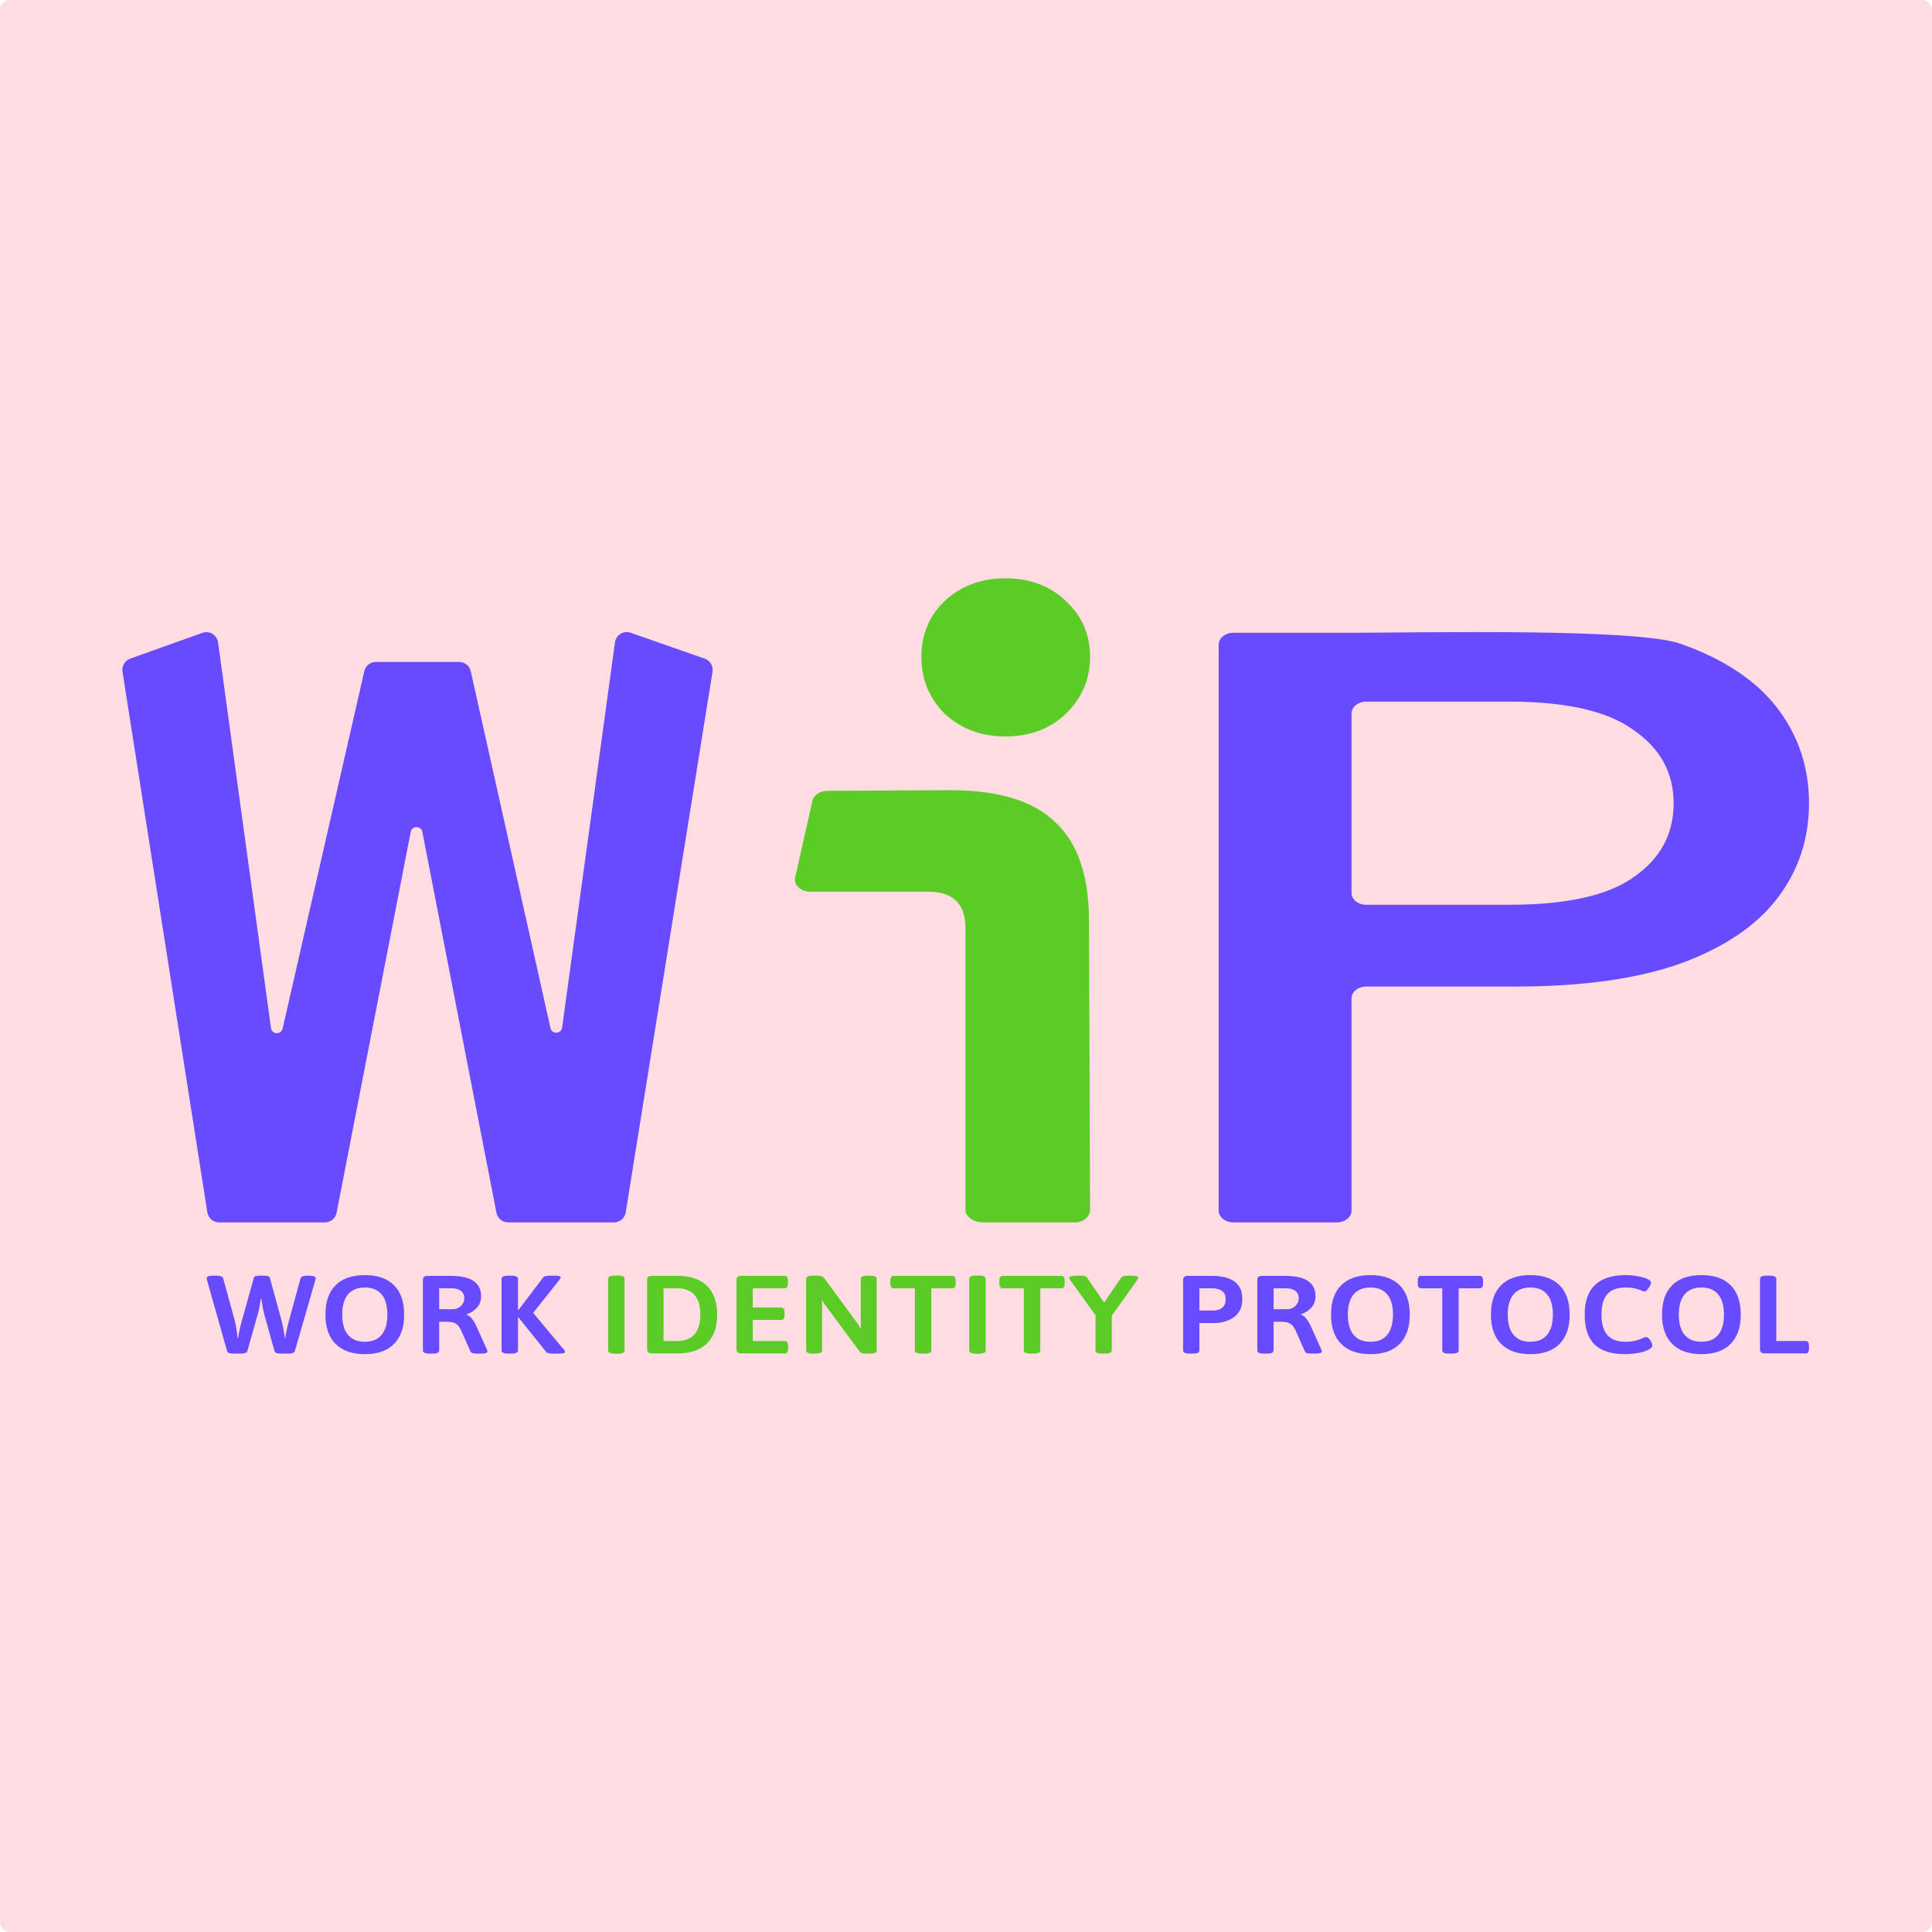 <svg width="3000" height="3000" viewBox="0 0 3000 3000" fill="none" xmlns="http://www.w3.org/2000/svg">
<g id="Frame 102">
<g id="Group 46">
<g id="Group 36">
<rect id="Rectangle 26" width="3000" height="3000" rx="15" fill="#FFDBE2"/>
</g>
</g>
<g id="Vector">
<path d="M340.167 1898.13C331.098 1898.13 323.379 1891.52 321.97 1882.54L190.225 1042.96C188.849 1034.19 193.895 1025.68 202.238 1022.7L314.187 982.715C325.196 978.783 337.027 985.986 338.62 997.589L420.773 1596.28C422.168 1606.44 436.59 1607.08 438.875 1597.08L565.685 1042.18C567.602 1033.79 575.051 1027.84 583.64 1027.84H713.005C721.627 1027.84 729.096 1033.83 730.98 1042.26L854.754 1596.34C856.996 1606.37 871.467 1605.77 872.866 1595.58L954.944 997.436C956.53 985.883 968.274 978.68 979.26 982.521L1094.3 1022.74C1102.73 1025.69 1107.83 1034.27 1106.41 1043.11L971.619 1882.6C970.183 1891.55 962.477 1898.13 953.433 1898.13H788.982C780.169 1898.13 772.59 1891.87 770.903 1883.2L655.811 1291.86C653.874 1281.91 639.668 1281.91 637.732 1291.86L522.64 1883.2C520.953 1891.87 513.374 1898.13 504.561 1898.13H340.167Z" fill="#684BFF"/>
<path d="M1915.27 1898.13C1902.61 1898.13 1892.35 1889.92 1892.35 1879.8V1000.89C1892.35 990.77 1902.61 982.562 1915.27 982.562H2098.64C2202.44 982.562 2543.02 974.987 2610.49 999.937C2677.96 1024 2727.91 1057.41 2760.35 1100.18C2792.78 1142.95 2809 1191.96 2809 1247.21C2809 1302.45 2792.78 1351.46 2760.35 1394.23C2727.91 1437 2677.96 1470.86 2610.49 1495.81C2543.02 1519.87 2457.39 1531.9 2353.59 1531.9H2121.56C2108.9 1531.9 2098.64 1540.11 2098.64 1550.24V1879.8C2098.64 1889.92 2088.38 1898.13 2075.73 1898.13H1915.27ZM2098.64 1386.59C2098.64 1396.72 2108.9 1404.93 2121.56 1404.93H2343.86C2432.09 1404.93 2496.31 1390.67 2536.53 1362.15C2578.05 1333.64 2598.81 1295.33 2598.81 1247.21C2598.81 1199.98 2578.05 1162.11 2536.53 1133.6C2496.31 1104.19 2432.09 1089.49 2343.86 1089.49H2121.56C2108.9 1089.49 2098.64 1097.7 2098.64 1107.82V1386.59Z" fill="#684BFF"/>
<path d="M1526.17 1898.13C1513.02 1898.13 1499.14 1889.67 1499.14 1879.23V1441.2C1499.14 1403.5 1479.83 1384.65 1441.21 1384.65H1258.14C1243.31 1384.65 1232.09 1374.01 1234.71 1362.42L1261.48 1243.6C1263.5 1234.64 1273.28 1228.09 1284.75 1228.03L1475.61 1227.01C1550.43 1227.01 1604.73 1243.58 1638.53 1276.7C1673.52 1308.69 1691.02 1360.09 1691.02 1430.92L1692.65 1879.09C1692.48 1889.43 1681.89 1898.13 1668.87 1898.13H1526.17Z" fill="#5BCC25"/>
<path d="M1467.26 1108.68C1492.66 1131.91 1523.87 1143.53 1560.91 1143.53C1599 1143.53 1630.22 1131.91 1654.56 1108.68C1679.95 1084.39 1692.65 1054.82 1692.65 1019.97C1692.65 985.124 1679.95 956.083 1654.56 932.85C1630.22 909.617 1599 898 1560.91 898C1523.87 898 1492.66 909.617 1467.26 932.85C1442.92 956.083 1430.75 985.124 1430.75 1019.97C1430.75 1054.82 1442.92 1084.39 1467.26 1108.68Z" fill="#5BCC25"/>
<path d="M362.28 2101.88C359.576 2101.88 357.387 2101.59 355.714 2101.02C354.04 2100.45 353.01 2099.42 352.623 2097.93L321.336 1987.37C321.208 1986.79 321.079 1986.34 320.95 1985.99C320.95 1985.53 320.95 1985.13 320.95 1984.79C320.95 1982.15 324.491 1980.83 331.572 1980.83H335.435C338.654 1980.83 341.229 1981.18 343.16 1981.87C345.091 1982.55 346.25 1983.7 346.636 1985.3L364.018 2048.58C364.791 2051.33 365.499 2054.48 366.143 2058.04C366.786 2061.47 367.366 2064.97 367.881 2068.52C368.396 2071.96 368.718 2075.06 368.846 2077.81H369.619C370.134 2074.83 370.713 2071.68 371.357 2068.35C372.13 2065.03 372.838 2061.82 373.482 2058.72C374.254 2055.63 374.962 2052.88 375.606 2050.47L394.147 1984.27C394.404 1982.9 395.37 1981.98 397.044 1981.52C398.717 1981.06 400.906 1980.83 403.61 1980.83H409.597C412.172 1980.83 414.297 1981.06 415.97 1981.52C417.644 1981.98 418.674 1982.9 419.06 1984.27L436.635 2048.58C437.537 2051.79 438.374 2055.23 439.146 2058.9C439.919 2062.56 440.562 2066.06 441.077 2069.38C441.721 2072.71 442.107 2075.52 442.236 2077.81H443.009C443.395 2075.29 443.846 2072.42 444.361 2069.21C445.004 2066 445.712 2062.74 446.485 2059.41C447.258 2056.09 448.03 2053.11 448.803 2050.47L466.571 1985.3C466.957 1983.7 468.116 1982.55 470.047 1981.87C472.107 1981.18 474.682 1980.83 477.772 1980.83H479.51C486.592 1980.83 490.133 1982.15 490.133 1984.79C490.133 1985.02 490.133 1985.36 490.133 1985.82C490.133 1986.28 490.004 1986.79 489.746 1987.37L457.88 2097.93C457.493 2099.42 456.335 2100.45 454.403 2101.02C452.601 2101.59 450.476 2101.88 448.03 2101.88H436.056C433.61 2101.88 431.421 2101.59 429.49 2101.02C427.687 2100.45 426.593 2099.42 426.206 2097.93L410.563 2041.7C410.048 2039.52 409.275 2036.08 408.245 2031.38C407.344 2026.57 406.507 2021.7 405.734 2016.77H404.962C404.318 2020.9 403.61 2025.19 402.837 2029.67C402.065 2034.02 401.292 2037.35 400.52 2039.64L384.104 2097.93C383.589 2099.42 382.366 2100.45 380.434 2101.02C378.632 2101.59 376.572 2101.88 374.254 2101.88H362.28Z" fill="#684BFF"/>
<path d="M566.538 2102.74C546.838 2102.74 531.71 2097.47 521.152 2086.92C510.594 2076.38 505.315 2061.19 505.315 2041.36C505.315 2021.3 510.594 2006.05 521.152 1995.62C531.71 1985.19 546.838 1979.97 566.538 1979.97C586.237 1979.97 601.301 1985.19 611.73 1995.62C622.288 2006.05 627.567 2021.3 627.567 2041.36C627.567 2061.19 622.288 2076.38 611.73 2086.92C601.301 2097.47 586.237 2102.74 566.538 2102.74ZM566.538 2083.48C577.997 2083.48 586.688 2079.87 592.61 2072.65C598.533 2065.43 601.494 2054.94 601.494 2041.19C601.494 2027.54 598.533 2017.17 592.61 2010.06C586.688 2002.84 577.997 1999.23 566.538 1999.23C555.079 1999.23 546.323 2002.84 540.272 2010.06C534.349 2017.17 531.388 2027.54 531.388 2041.19C531.388 2054.94 534.349 2065.43 540.272 2072.65C546.323 2079.87 555.079 2083.48 566.538 2083.48Z" fill="#684BFF"/>
<path d="M666.901 2101.88C660.077 2101.88 656.665 2100.22 656.665 2096.89V1987.54C656.665 1983.3 658.983 1981.18 663.618 1981.18H699.54C715.635 1981.18 727.544 1983.81 735.27 1989.09C743.124 1994.36 747.051 2002.27 747.051 2012.82C747.051 2019.69 744.991 2025.48 740.87 2030.18C736.75 2034.88 731.343 2038.43 724.648 2040.84V2041.53C727.609 2042.45 730.377 2044.57 732.952 2047.89C735.527 2051.1 737.78 2054.88 739.712 2059.24L756.128 2095.69C756.643 2097.07 756.9 2098.04 756.9 2098.61C756.9 2100.79 753.424 2101.88 746.471 2101.88H740.677C738.102 2101.88 735.913 2101.65 734.111 2101.19C732.308 2100.62 731.15 2099.76 730.635 2098.61L715.57 2064.91C713.382 2060.33 710.742 2057.12 707.652 2055.28C704.562 2053.34 699.605 2052.36 692.781 2052.36H681.966V2096.89C681.966 2100.22 678.554 2101.88 671.73 2101.88H666.901ZM681.966 2032.93H702.824C706.171 2032.93 709.197 2032.19 711.901 2030.7C714.733 2029.09 716.922 2027.03 718.467 2024.51C720.141 2021.87 720.978 2019 720.978 2015.91C720.978 2010.87 719.175 2007.03 715.57 2004.39C712.094 2001.75 707.395 2000.44 701.472 2000.44H681.966V2032.93Z" fill="#684BFF"/>
<path d="M789.071 2101.88C782.247 2101.88 778.835 2100.22 778.835 2096.89V1985.82C778.835 1982.5 782.247 1980.83 789.071 1980.83H793.899C800.852 1980.83 804.328 1982.5 804.328 1985.82V2034.14H805.101L843.341 1983.76C844.242 1982.61 845.658 1981.87 847.59 1981.52C849.65 1981.06 851.967 1980.83 854.542 1980.83H861.302C867.482 1980.83 870.572 1981.64 870.572 1983.24C870.572 1984.27 870.057 1985.48 869.027 1986.85L827.89 2038.61L875.787 2096.03C876.817 2097.3 877.332 2098.38 877.332 2099.3C877.332 2101.02 873.984 2101.88 867.289 2101.88H859.177C856.602 2101.88 854.285 2101.71 852.225 2101.36C850.293 2101.02 848.813 2100.22 847.783 2098.96L805.101 2045.66L804.328 2045.83V2096.89C804.328 2100.22 800.852 2101.88 793.899 2101.88H789.071Z" fill="#684BFF"/>
<path d="M954.555 2102.05C947.731 2102.05 944.319 2100.33 944.319 2096.89V1985.82C944.319 1982.38 947.731 1980.66 954.555 1980.66H959.576C966.4 1980.66 969.812 1982.38 969.812 1985.82V2096.89C969.812 2100.33 966.4 2102.05 959.576 2102.05H954.555Z" fill="#5BCC25"/>
<path d="M1012 2101.54C1007.23 2101.54 1004.85 2099.42 1004.85 2095.17V1987.54C1004.85 1983.3 1007.23 1981.18 1012 1981.18H1052.55C1065.04 1981.18 1075.86 1983.36 1085 1987.71C1094.14 1992.07 1101.16 1998.72 1106.05 2007.66C1111.07 2016.48 1113.58 2027.72 1113.58 2041.36C1113.58 2051.56 1112.17 2060.44 1109.34 2068.01C1106.5 2075.57 1102.38 2081.82 1096.97 2086.75C1091.7 2091.68 1085.32 2095.4 1077.85 2097.93C1070.39 2100.33 1061.95 2101.54 1052.55 2101.54H1012ZM1030.34 2082.28H1051.98C1059.31 2082.28 1065.62 2080.85 1070.9 2077.98C1076.31 2075 1080.43 2070.47 1083.26 2064.4C1086.09 2058.32 1087.51 2050.64 1087.51 2041.36C1087.51 2032.07 1086.09 2024.39 1083.26 2018.32C1080.43 2012.24 1076.31 2007.77 1070.9 2004.91C1065.62 2001.93 1059.31 2000.44 1051.98 2000.44H1030.34V2082.28Z" fill="#5BCC25"/>
<path d="M1150.77 2101.54C1146 2101.54 1143.62 2099.42 1143.62 2095.17V1987.54C1143.62 1983.3 1146 1981.18 1150.77 1981.18H1218.36C1221.84 1981.18 1223.58 1983.64 1223.58 1988.57V1993.04C1223.58 1997.97 1221.84 2000.44 1218.36 2000.44H1168.92V2030.35H1212.96C1216.43 2030.35 1218.17 2032.82 1218.17 2037.75V2042.22C1218.17 2047.15 1216.43 2049.61 1212.96 2049.61H1168.92V2082.28H1218.56C1222.03 2082.28 1223.77 2084.74 1223.77 2089.67V2094.14C1223.77 2099.07 1222.03 2101.54 1218.56 2101.54H1150.77Z" fill="#5BCC25"/>
<path d="M1262.03 2101.88C1255.21 2101.88 1251.8 2100.22 1251.8 2096.89V1985.82C1251.8 1982.5 1255.21 1980.83 1262.03 1980.83H1268.99C1271.56 1980.83 1273.75 1981.12 1275.55 1981.69C1277.36 1982.15 1278.84 1983.24 1280 1984.96L1329.44 2052.19C1330.85 2053.91 1332.08 2055.63 1333.11 2057.35C1334.27 2058.95 1335.3 2060.67 1336.2 2062.51L1336.97 2062.33C1336.84 2060.39 1336.71 2058.61 1336.58 2057C1336.58 2055.28 1336.58 2053.16 1336.58 2050.64V1985.82C1336.58 1982.5 1340 1980.83 1346.82 1980.83H1351.07C1357.89 1980.83 1361.3 1982.5 1361.3 1985.82V2096.89C1361.3 2100.22 1357.89 2101.88 1351.07 2101.88H1344.89C1342.44 2101.88 1340.32 2101.65 1338.51 2101.19C1336.84 2100.62 1335.42 2099.53 1334.27 2097.93L1283.67 2029.49C1282.38 2027.77 1281.15 2026.11 1280 2024.51C1278.97 2022.9 1277.94 2021.18 1276.91 2019.35L1276.13 2019.52C1276.39 2021.47 1276.52 2023.3 1276.52 2025.02C1276.52 2026.63 1276.52 2028.69 1276.52 2031.21V2096.89C1276.52 2100.22 1273.11 2101.88 1266.28 2101.88H1262.03Z" fill="#5BCC25"/>
<path d="M1430.83 2101.88C1424 2101.88 1420.59 2100.22 1420.59 2096.89V2000.44H1387.76C1384.28 2000.44 1382.54 1997.97 1382.54 1993.04V1988.57C1382.54 1983.64 1384.28 1981.18 1387.76 1981.18H1478.72C1482.2 1981.18 1483.94 1983.64 1483.94 1988.57V1993.04C1483.94 1997.97 1482.2 2000.44 1478.72 2000.44H1446.08V2096.89C1446.08 2100.22 1442.67 2101.88 1435.85 2101.88H1430.83Z" fill="#5BCC25"/>
<path d="M1515.23 2102.05C1508.41 2102.05 1505 2100.33 1505 2096.89V1985.82C1505 1982.38 1508.41 1980.66 1515.23 1980.66H1520.26C1527.08 1980.66 1530.49 1982.38 1530.49 1985.82V2096.89C1530.49 2100.33 1527.08 2102.05 1520.26 2102.05H1515.23Z" fill="#5BCC25"/>
<path d="M1600.1 2101.88C1593.28 2101.88 1589.86 2100.22 1589.86 2096.89V2000.44H1557.03C1553.56 2000.44 1551.82 1997.97 1551.82 1993.04V1988.57C1551.82 1983.64 1553.56 1981.18 1557.03 1981.18H1648C1651.47 1981.18 1653.21 1983.64 1653.21 1988.57V1993.04C1653.21 1997.97 1651.47 2000.44 1648 2000.44H1615.36V2096.89C1615.36 2100.22 1611.95 2101.88 1605.12 2101.88H1600.1Z" fill="#5BCC25"/>
<path d="M1711.35 2101.88C1704.53 2101.88 1701.12 2100.22 1701.12 2096.89V2042.39L1662.11 1988.06C1660.82 1986.34 1660.17 1985.02 1660.17 1984.1C1660.17 1983.07 1661.07 1982.27 1662.88 1981.69C1664.68 1981.12 1667.51 1980.83 1671.38 1980.83H1677.56C1680.13 1980.83 1682.26 1981.06 1683.93 1981.52C1685.73 1981.87 1687.08 1982.67 1687.98 1983.93L1714.44 2022.62L1741.1 1983.76C1742 1982.61 1743.35 1981.87 1745.15 1981.52C1746.95 1981.06 1749.14 1980.83 1751.72 1980.83H1756.74C1763.82 1980.83 1767.36 1981.92 1767.36 1984.1C1767.36 1984.56 1767.17 1985.13 1766.78 1985.82C1766.52 1986.51 1766.14 1987.25 1765.62 1988.06L1726.42 2042.9V2096.89C1726.42 2100.22 1723.01 2101.88 1716.18 2101.88H1711.35Z" fill="#5BCC25"/>
<path d="M1847.37 2101.88C1840.55 2101.88 1837.13 2100.22 1837.13 2096.89V1987.54C1837.13 1983.3 1839.45 1981.18 1844.09 1981.18H1884.26C1888.38 1981.18 1893.01 1981.64 1898.16 1982.55C1903.44 1983.36 1908.4 1985.02 1913.03 1987.54C1917.8 1989.95 1921.66 1993.56 1924.62 1998.37C1927.58 2003.19 1929.06 2009.55 1929.06 2017.46C1929.06 2023.99 1927.91 2029.49 1925.59 2033.96C1923.4 2038.32 1920.5 2041.87 1916.9 2044.62C1913.42 2047.26 1909.69 2049.32 1905.7 2050.81C1901.7 2052.19 1897.97 2053.16 1894.49 2053.74C1891.02 2054.2 1888.25 2054.42 1886.19 2054.42H1862.43V2096.89C1862.43 2100.22 1859.02 2101.88 1852.2 2101.88H1847.37ZM1862.43 2035H1884.07C1885.87 2035 1887.86 2034.77 1890.05 2034.31C1892.37 2033.85 1894.49 2032.99 1896.43 2031.73C1898.36 2030.47 1899.97 2028.69 1901.25 2026.4C1902.54 2024.11 1903.18 2021.13 1903.18 2017.46C1903.18 2012.76 1902.09 2009.2 1899.9 2006.8C1897.71 2004.39 1895.07 2002.73 1891.98 2001.81C1889.02 2000.89 1886.06 2000.44 1883.1 2000.44H1862.43V2035Z" fill="#684BFF"/>
<path d="M1962.58 2101.88C1955.76 2101.88 1952.34 2100.22 1952.34 2096.89V1987.54C1952.34 1983.3 1954.66 1981.18 1959.3 1981.18H1995.22C2011.31 1981.18 2023.22 1983.81 2030.95 1989.09C2038.8 1994.36 2042.73 2002.27 2042.73 2012.82C2042.73 2019.69 2040.67 2025.48 2036.55 2030.18C2032.43 2034.88 2027.02 2038.43 2020.33 2040.84V2041.53C2023.29 2042.45 2026.05 2044.57 2028.63 2047.89C2031.21 2051.1 2033.46 2054.88 2035.39 2059.24L2051.81 2095.69C2052.32 2097.07 2052.58 2098.04 2052.58 2098.61C2052.58 2100.79 2049.1 2101.88 2042.15 2101.88H2036.36C2033.78 2101.88 2031.59 2101.65 2029.79 2101.19C2027.99 2100.62 2026.83 2099.76 2026.31 2098.61L2011.25 2064.91C2009.06 2060.33 2006.42 2057.12 2003.33 2055.28C2000.24 2053.34 1995.28 2052.36 1988.46 2052.36H1977.64V2096.89C1977.64 2100.22 1974.23 2101.88 1967.41 2101.88H1962.58ZM1977.64 2032.93H1998.5C2001.85 2032.93 2004.87 2032.19 2007.58 2030.7C2010.41 2029.09 2012.6 2027.03 2014.15 2024.51C2015.82 2021.87 2016.66 2019 2016.66 2015.91C2016.66 2010.87 2014.85 2007.03 2011.25 2004.39C2007.77 2001.75 2003.07 2000.44 1997.15 2000.44H1977.64V2032.93Z" fill="#684BFF"/>
<path d="M2128.06 2102.74C2108.36 2102.74 2093.23 2097.47 2082.67 2086.92C2072.11 2076.38 2066.83 2061.19 2066.83 2041.36C2066.83 2021.3 2072.11 2006.05 2082.67 1995.62C2093.23 1985.19 2108.36 1979.97 2128.06 1979.97C2147.75 1979.97 2162.82 1985.19 2173.25 1995.62C2183.81 2006.05 2189.08 2021.3 2189.08 2041.36C2189.08 2061.19 2183.81 2076.38 2173.25 2086.92C2162.82 2097.47 2147.75 2102.74 2128.06 2102.74ZM2128.06 2083.48C2139.51 2083.48 2148.21 2079.87 2154.13 2072.65C2160.05 2065.43 2163.01 2054.94 2163.01 2041.19C2163.01 2027.54 2160.05 2017.17 2154.13 2010.06C2148.21 2002.84 2139.51 1999.23 2128.06 1999.23C2116.6 1999.23 2107.84 2002.84 2101.79 2010.06C2095.87 2017.17 2092.91 2027.54 2092.91 2041.19C2092.91 2054.94 2095.87 2065.43 2101.79 2072.65C2107.84 2079.87 2116.6 2083.48 2128.06 2083.48Z" fill="#684BFF"/>
<path d="M2249.75 2101.88C2242.93 2101.88 2239.52 2100.22 2239.52 2096.89V2000.44H2206.69C2203.21 2000.44 2201.47 1997.97 2201.47 1993.04V1988.57C2201.47 1983.64 2203.21 1981.18 2206.69 1981.18H2297.65C2301.13 1981.18 2302.87 1983.64 2302.87 1988.57V1993.04C2302.87 1997.97 2301.13 2000.44 2297.65 2000.44H2265.01V2096.89C2265.01 2100.22 2261.6 2101.88 2254.78 2101.88H2249.75Z" fill="#684BFF"/>
<path d="M2376.35 2102.74C2356.66 2102.74 2341.53 2097.47 2330.97 2086.92C2320.41 2076.38 2315.13 2061.19 2315.13 2041.36C2315.13 2021.3 2320.41 2006.05 2330.97 1995.62C2341.53 1985.19 2356.66 1979.97 2376.35 1979.97C2396.05 1979.97 2411.12 1985.19 2421.55 1995.62C2432.11 2006.05 2437.38 2021.3 2437.38 2041.36C2437.38 2061.19 2432.11 2076.38 2421.55 2086.92C2411.12 2097.47 2396.05 2102.74 2376.35 2102.74ZM2376.35 2083.48C2387.81 2083.48 2396.51 2079.87 2402.43 2072.65C2408.35 2065.43 2411.31 2054.94 2411.31 2041.19C2411.31 2027.54 2408.35 2017.17 2402.43 2010.06C2396.51 2002.84 2387.81 1999.23 2376.35 1999.23C2364.9 1999.23 2356.14 2002.84 2350.09 2010.06C2344.17 2017.17 2341.21 2027.54 2341.21 2041.19C2341.21 2054.94 2344.17 2065.43 2350.09 2072.65C2356.14 2079.87 2364.9 2083.48 2376.35 2083.48Z" fill="#684BFF"/>
<path d="M2523.84 2102.74C2502.34 2102.74 2486.44 2097.75 2476.14 2087.78C2465.84 2077.81 2460.69 2062.28 2460.69 2041.19C2460.69 2000.38 2482 1979.97 2524.62 1979.97C2528.74 1979.97 2532.98 1980.26 2537.36 1980.83C2541.74 1981.29 2545.8 1982.04 2549.53 1983.07C2553.26 1983.99 2556.35 1985.08 2558.8 1986.34C2562.02 1988.06 2563.63 1989.77 2563.63 1991.49C2563.63 1992.87 2563.05 1994.7 2561.89 1997C2560.73 1999.17 2559.31 2001.12 2557.64 2002.84C2556.1 2004.56 2554.62 2005.42 2553.2 2005.42C2552.55 2005.42 2551.07 2004.91 2548.76 2003.87C2546.57 2002.84 2543.48 2001.81 2539.49 2000.78C2535.49 1999.75 2530.41 1999.23 2524.23 1999.23C2511.48 1999.23 2502.02 2002.67 2495.84 2009.55C2489.79 2016.43 2486.76 2027.03 2486.76 2041.36C2486.76 2055.46 2489.79 2066 2495.84 2072.99C2502.02 2079.99 2511.35 2083.48 2523.84 2083.48C2530.15 2083.48 2535.49 2082.91 2539.87 2081.76C2544.25 2080.5 2547.79 2079.24 2550.49 2077.98C2553.33 2076.72 2555.13 2076.09 2555.9 2076.09C2557.58 2076.09 2559.19 2077.01 2560.73 2078.84C2562.28 2080.56 2563.5 2082.45 2564.4 2084.51C2565.3 2086.58 2565.75 2088.07 2565.75 2088.98C2565.75 2090.36 2565.17 2091.68 2564.01 2092.94C2562.86 2094.09 2561.25 2095.17 2559.19 2096.21C2556.35 2097.58 2552.94 2098.79 2548.95 2099.82C2544.96 2100.73 2540.77 2101.42 2536.4 2101.88C2532.02 2102.45 2527.83 2102.74 2523.84 2102.74Z" fill="#684BFF"/>
<path d="M2642.01 2102.74C2622.31 2102.74 2607.18 2097.47 2596.62 2086.92C2586.06 2076.38 2580.78 2061.19 2580.78 2041.36C2580.78 2021.3 2586.06 2006.05 2596.62 1995.62C2607.18 1985.19 2622.31 1979.97 2642.01 1979.97C2661.71 1979.97 2676.77 1985.19 2687.2 1995.62C2697.76 2006.05 2703.04 2021.3 2703.04 2041.36C2703.04 2061.19 2697.76 2076.38 2687.2 2086.92C2676.77 2097.47 2661.71 2102.74 2642.01 2102.74ZM2642.01 2083.48C2653.47 2083.48 2662.16 2079.87 2668.08 2072.65C2674 2065.43 2676.96 2054.94 2676.96 2041.19C2676.96 2027.54 2674 2017.17 2668.08 2010.06C2662.16 2002.84 2653.47 1999.23 2642.01 1999.23C2630.55 1999.23 2621.79 2002.84 2615.74 2010.06C2609.82 2017.17 2606.86 2027.54 2606.86 2041.19C2606.86 2054.94 2609.82 2065.43 2615.74 2072.65C2621.79 2079.87 2630.55 2083.48 2642.01 2083.48Z" fill="#684BFF"/>
<path d="M2740.05 2101.54C2735.29 2101.54 2732.91 2099.42 2732.91 2095.17V1985.82C2732.91 1982.5 2736.32 1980.83 2743.14 1980.83H2747.97C2754.79 1980.83 2758.21 1982.5 2758.21 1985.82V2082.28H2803.98C2807.33 2082.28 2809 2084.74 2809 2089.67V2094.14C2809 2099.07 2807.33 2101.54 2803.98 2101.54H2740.05Z" fill="#684BFF"/>
</g>
</g>
</svg>
